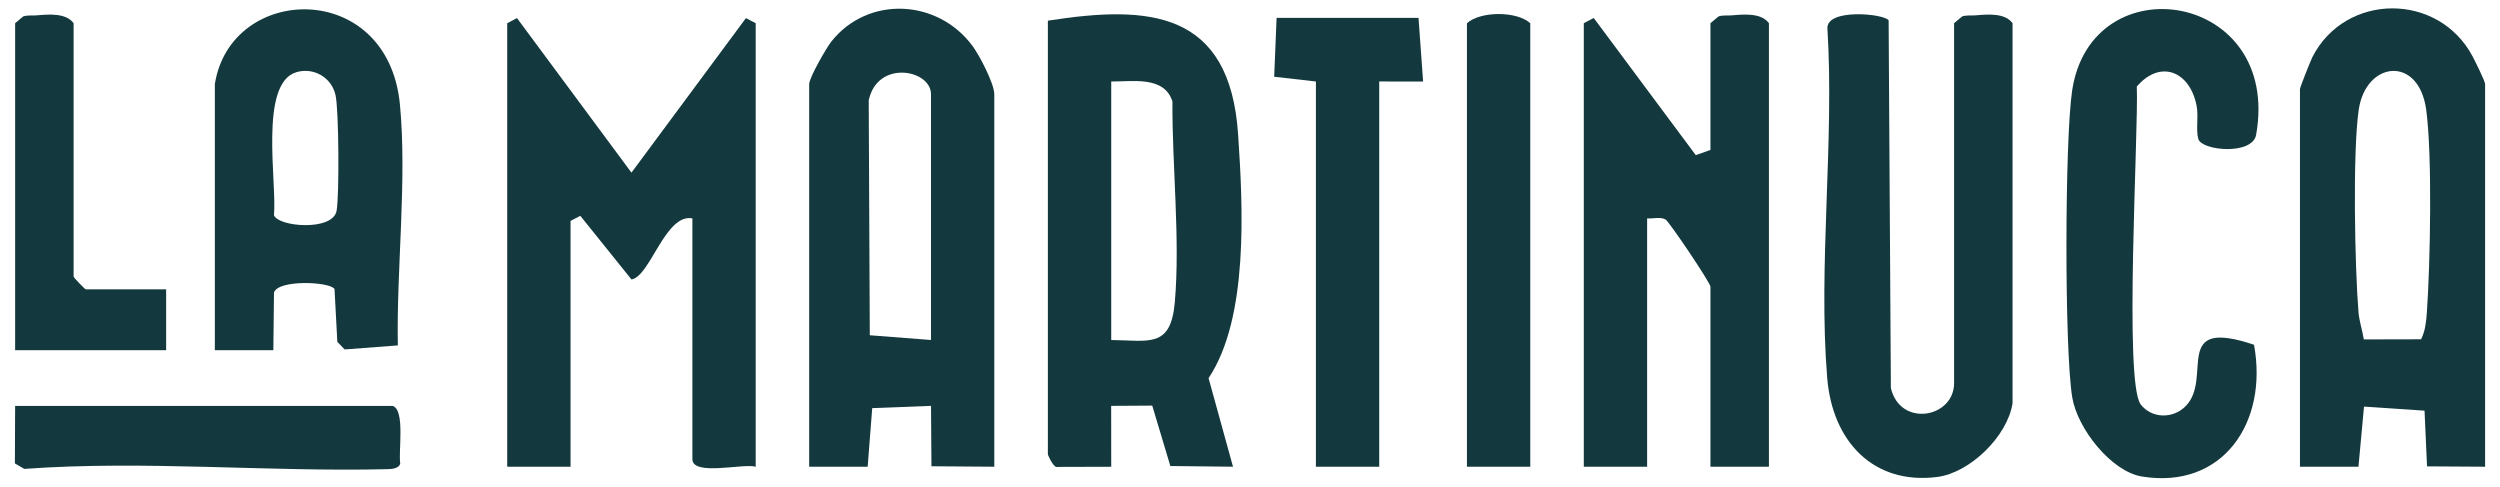 <svg width="149" height="29" viewBox="0 0 149 29" fill="none" xmlns="http://www.w3.org/2000/svg">
<g id="Capa_1" clip-path="url(#clip0_2191_5709)">
<path id="Vector" d="M45.04 27.818C44.32 27.599 41.266 28.398 41.266 27.364V13.015C39.652 12.708 38.754 16.48 37.635 16.655L34.586 12.862L34.005 13.167V27.819H30.23V1.384L30.812 1.078L37.635 10.289L44.459 1.078L45.04 1.384V27.818Z" fill="#13393E"/>
<path id="Vector_2" d="M62.455 1.232C68.468 0.288 73.299 0.616 73.792 8.016C74.083 12.375 74.426 18.947 72.031 22.538L73.487 27.816L69.753 27.775L68.673 24.174L66.226 24.19L66.229 27.819L62.943 27.828C62.751 27.766 62.453 27.146 62.453 27.063V1.232H62.455ZM66.231 20.265C68.48 20.288 69.778 20.774 70.019 18.013C70.346 14.267 69.853 9.852 69.877 6.048C69.392 4.494 67.436 4.875 66.229 4.857V20.265H66.231Z" fill="#13393E"/>
<path id="Vector_3" d="M59.262 27.817L55.514 27.789L55.489 24.19L51.984 24.324L51.713 27.819H48.227V5.009C48.227 4.642 49.242 2.859 49.557 2.464C51.745 -0.274 55.884 -0.066 57.96 2.736C58.384 3.307 59.26 4.997 59.26 5.612V27.817H59.262ZM55.487 20.265V5.612C55.487 4.152 52.299 3.533 51.776 5.979L51.84 19.981L55.487 20.263V20.265Z" fill="#13393E"/>
<path id="Vector_4" d="M94.394 1.383L94.986 1.071L101.067 9.245L101.943 8.936V1.383L102.425 0.978C102.689 0.892 102.967 0.939 103.235 0.914C103.955 0.849 104.981 0.765 105.428 1.383V27.818H101.943V17.092C101.943 16.849 99.474 13.2 99.269 13.084C98.95 12.904 98.525 13.047 98.169 13.015V27.818H94.394V1.383Z" fill="#13393E"/>
<path id="Vector_5" d="M148.113 27.817L144.651 27.795L144.502 24.476L140.895 24.234L140.564 27.819H137.078V5.311C137.078 5.207 137.705 3.625 137.832 3.376C139.812 -0.452 145.335 -0.463 147.368 3.364C147.522 3.655 148.112 4.847 148.112 5.007V27.816L148.113 27.817ZM144.297 20.222C144.547 19.722 144.602 19.175 144.641 18.616C144.844 15.715 144.973 9.293 144.602 6.545C144.161 3.284 141.01 3.632 140.581 6.536C140.212 9.051 140.346 15.912 140.566 18.598C140.612 19.15 140.797 19.688 140.885 20.229L144.297 20.221V20.222Z" fill="#13393E"/>
<path id="Vector_6" d="M119.948 24.04C119.631 26.024 117.399 28.181 115.455 28.428C111.674 28.906 109.216 26.329 108.903 22.541C108.352 15.886 109.335 8.428 108.913 1.685C108.876 0.486 112.294 0.814 112.562 1.212L112.696 23.127C113.252 25.49 116.464 24.915 116.464 22.832V1.383L116.945 0.978C117.209 0.891 117.487 0.939 117.755 0.914C118.475 0.849 119.501 0.765 119.948 1.383V24.042V24.04Z" fill="#13393E"/>
<path id="Vector_7" d="M127.585 24.104C128.246 24.95 129.507 24.977 130.268 24.203C131.917 22.527 129.37 18.877 134.339 20.547C135.198 25.209 132.448 29.182 127.661 28.401C125.819 28.1 123.802 25.53 123.502 23.666C123.036 20.767 123.056 8.319 123.502 5.383C124.658 -2.23 135.98 -0.51 134.466 8.03C134.248 9.266 131.232 8.987 131.022 8.289C130.861 7.753 131.046 6.944 130.915 6.286C130.505 4.24 128.755 3.53 127.353 5.157C127.466 7.852 126.572 22.804 127.587 24.104H127.585Z" fill="#13393E"/>
<path id="Vector_8" d="M12.805 5.009C13.759 -0.988 23.113 -1.256 23.835 6.221C24.267 10.7 23.625 16.048 23.711 20.586L20.54 20.827L20.105 20.374L19.937 17.224C19.638 16.78 16.576 16.653 16.33 17.436L16.291 20.87H12.805V5.009ZM17.659 4.304C15.427 4.974 16.515 10.901 16.328 12.819C16.549 13.52 19.842 13.802 20.062 12.56C20.227 11.636 20.196 6.57 19.999 5.676C19.76 4.591 18.666 4 17.659 4.304Z" fill="#13393E"/>
<path id="Vector_9" d="M78.428 4.857L75.941 4.574L76.085 1.063H84.543L84.817 4.859L82.202 4.857V27.817H78.428V4.857Z" fill="#13393E"/>
<path id="Vector_10" d="M91.204 27.818H87.43V1.384C88.25 0.648 90.416 0.66 91.204 1.384V27.818Z" fill="#13393E"/>
<path id="Vector_11" d="M9.902 17.244V20.87H0.902V1.384L1.384 0.978C1.648 0.892 1.926 0.939 2.194 0.914C2.914 0.849 3.94 0.766 4.387 1.384V16.489C4.387 16.542 5.062 17.244 5.112 17.244H9.904H9.902Z" fill="#13393E"/>
<path id="Vector_12" d="M23.403 24.192C24.157 24.433 23.737 26.895 23.854 27.62C23.793 27.92 23.362 27.955 23.12 27.962C15.929 28.137 8.642 27.426 1.448 27.946L0.887 27.62L0.902 24.192H23.405H23.403Z" fill="#13393E"/>
</g>
<defs>
<clipPath id="clip0_2191_5709">
<rect width="147.226" height="28" fill="white" transform="translate(0.887 0.5)"/>
</clipPath>
</defs>
</svg>
